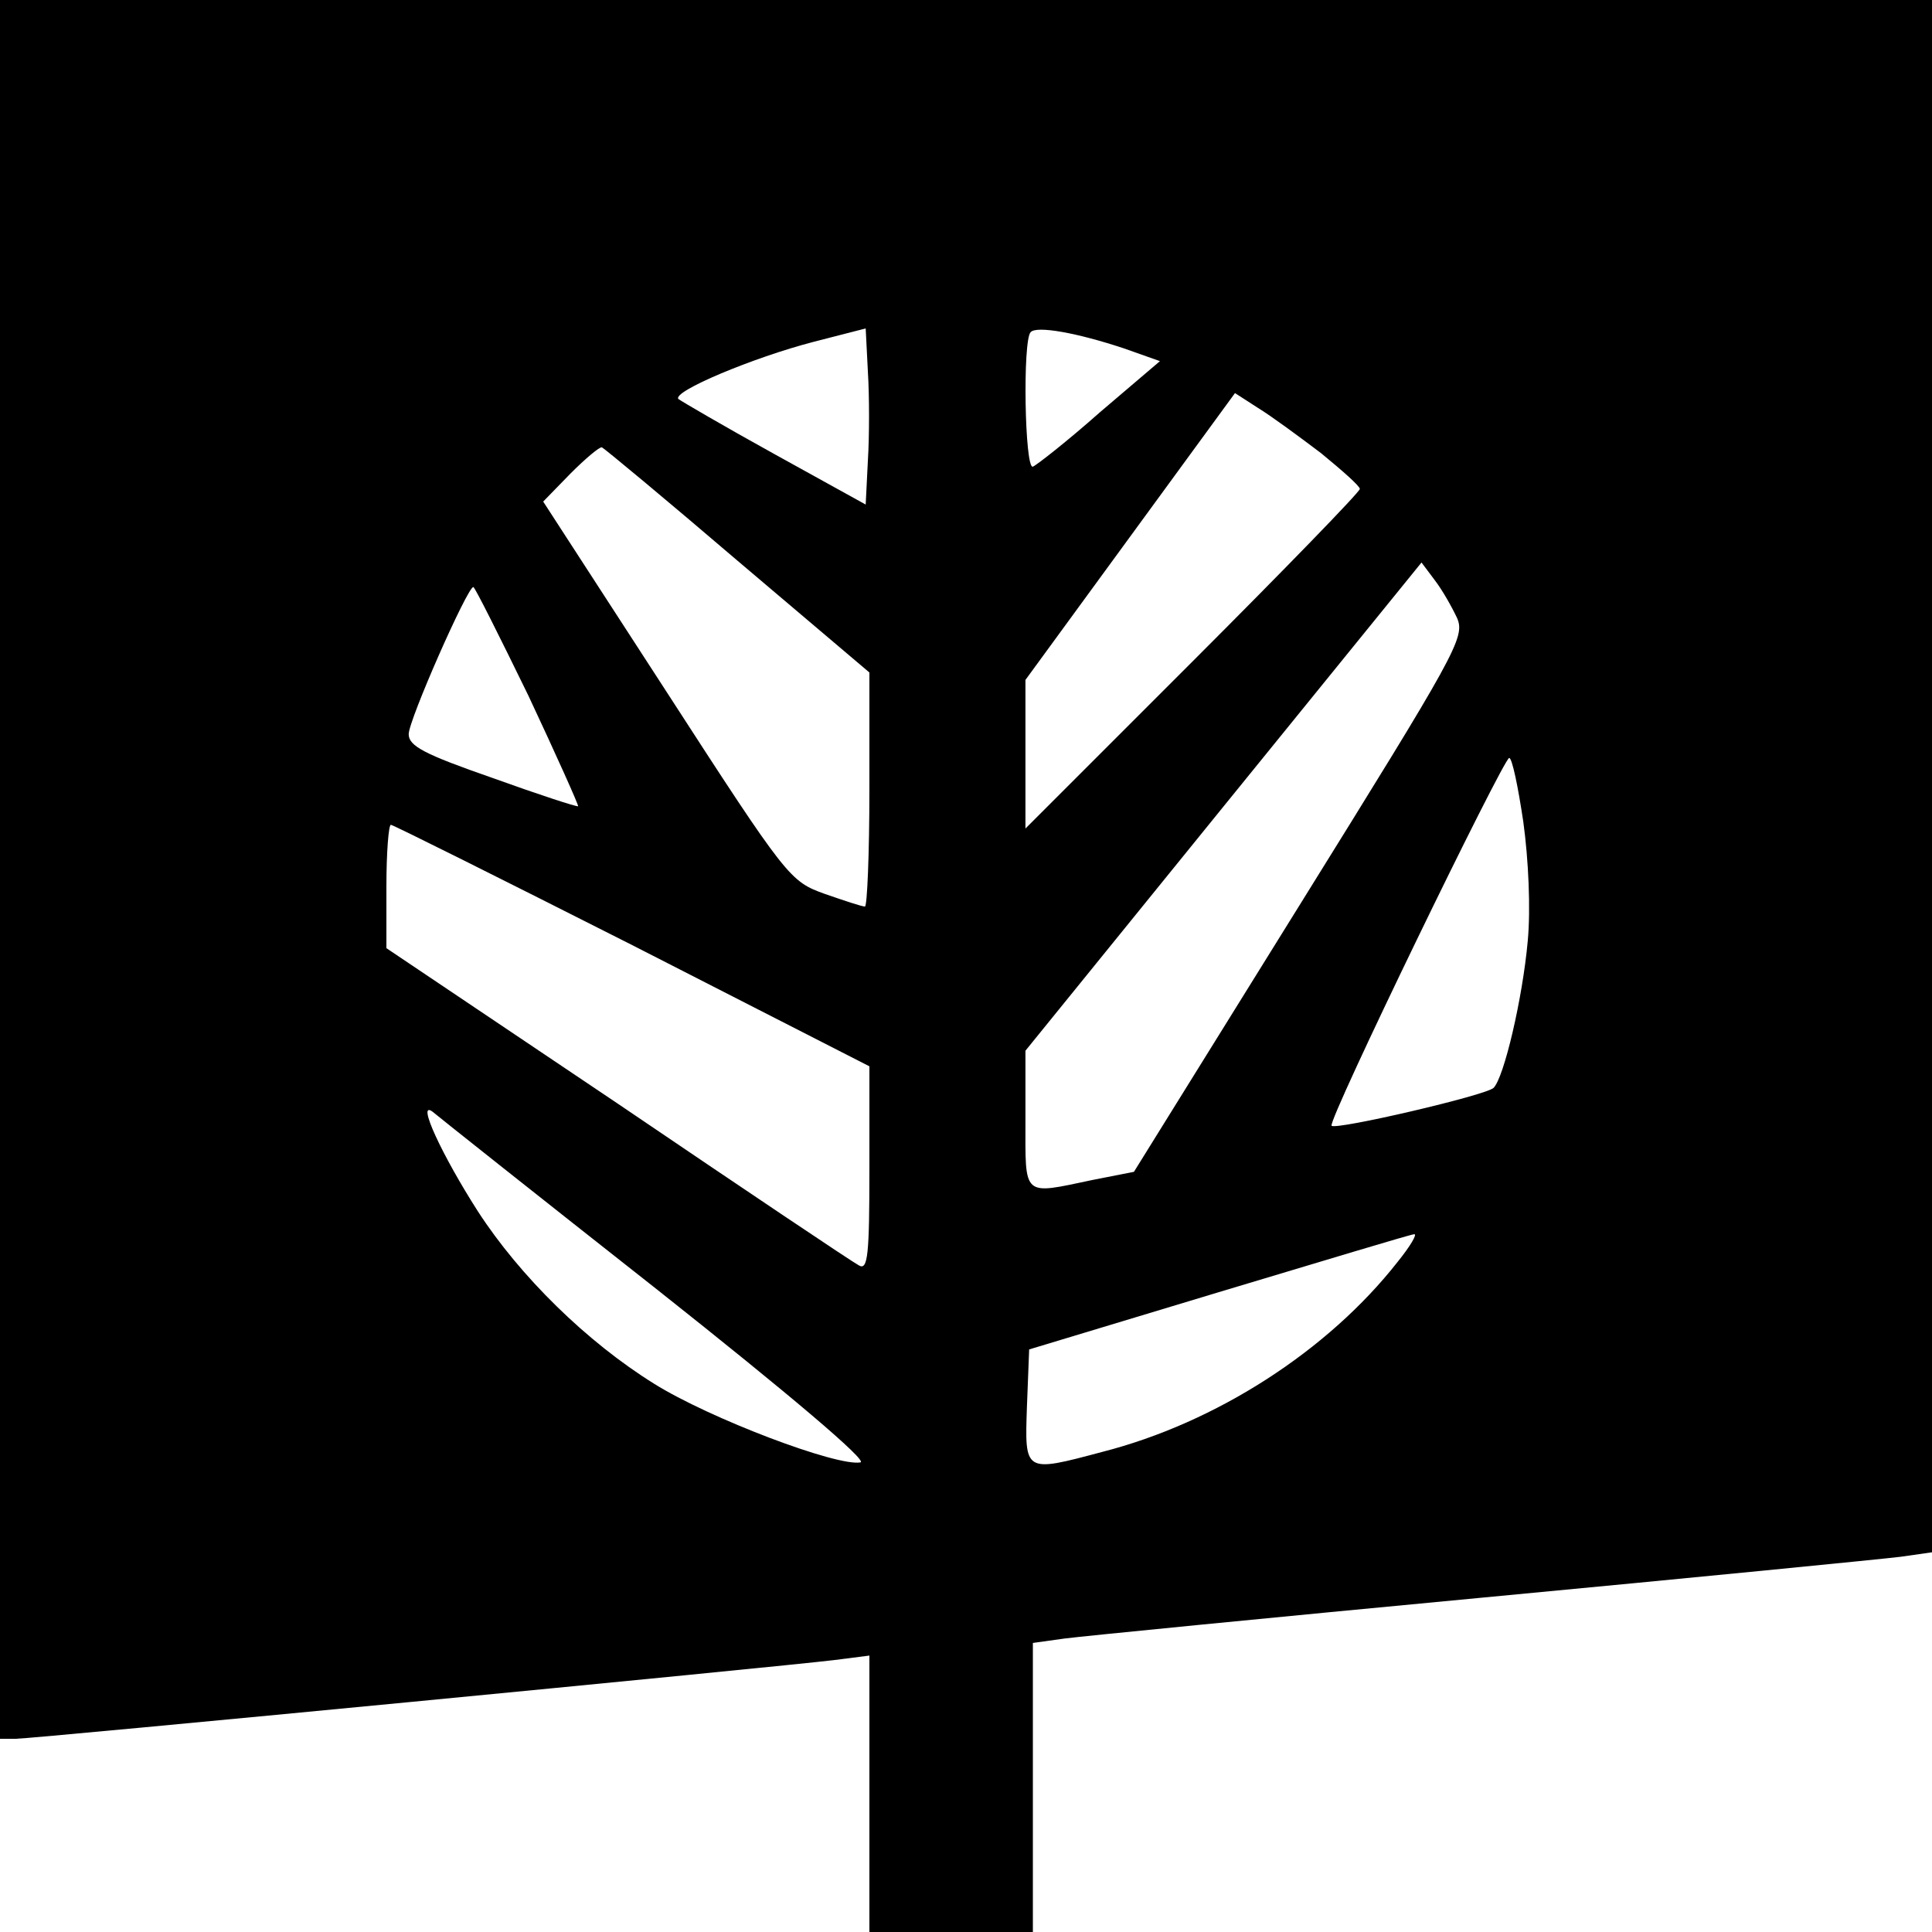 <?xml version="1.0" standalone="no"?>
<!DOCTYPE svg PUBLIC "-//W3C//DTD SVG 20010904//EN"
 "http://www.w3.org/TR/2001/REC-SVG-20010904/DTD/svg10.dtd">
<svg version="1.0" xmlns="http://www.w3.org/2000/svg"
 width="260pt" height="260pt" viewBox="0 0 260 260"
 preserveAspectRatio="xMidYMid meet">
<g transform="translate(0,260) scale(0.1,-0.1)"
fill="#000000" stroke="none">
<path d="M0 1430 l0 -1170 21 0 c23 0 1029 97 1102 106 l47 6 0 -186 0 -186
110 0 110 0 0 194 0 195 43 6 c23 3 276 28 562 55 286 27 539 52 563 55 l42 6
0 1045 0 1044 -1300 0 -1300 0 0 -1170z m1168 551 l-3 -60 -123 68 c-67 37
-125 71 -129 74 -9 10 101 56 182 77 l70 18 3 -59 c2 -32 2 -86 0 -118z m345
150 l48 -17 -81 -69 c-44 -39 -85 -71 -90 -73 -11 -4 -14 170 -3 181 8 9 63
-1 126 -22z m265 -141 c28 -23 52 -44 52 -48 0 -4 -101 -108 -225 -232 l-225
-225 0 100 0 100 141 193 141 193 31 -20 c18 -11 56 -39 85 -61z m-785 -145
l177 -150 0 -157 c0 -87 -3 -158 -6 -158 -4 0 -28 8 -54 17 -47 17 -50 20
-213 272 l-166 256 37 38 c20 20 39 36 42 35 4 -2 86 -70 183 -153z m968 -77
c11 -26 -2 -48 -212 -386 l-223 -359 -56 -11 c-95 -20 -90 -24 -90 81 l0 93
266 328 267 329 18 -24 c10 -13 23 -36 30 -51z m-1250 -104 c38 -81 68 -148
67 -149 -2 -1 -54 16 -115 38 -92 32 -113 43 -113 59 0 19 79 198 87 198 2 0
35 -66 74 -146z m1339 -170 c7 -51 10 -117 6 -160 -7 -78 -32 -184 -46 -198
-10 -10 -212 -57 -218 -51 -6 6 231 494 239 495 4 0 12 -39 19 -86z m-1199
-166 l319 -163 0 -138 c0 -115 -2 -137 -14 -130 -8 4 -154 102 -325 218 l-311
209 0 83 c0 46 3 83 6 83 3 0 149 -73 325 -162z m34 -464 c178 -141 283 -230
273 -232 -31 -6 -203 59 -278 106 -90 56 -180 144 -237 232 -48 75 -83 150
-61 134 7 -6 143 -114 303 -240z m996 38 c-94 -120 -245 -217 -398 -256 -105
-28 -104 -28 -101 61 l3 77 255 77 c140 42 259 78 263 78 5 1 -5 -16 -22 -37z"/>
</g>
</svg>
